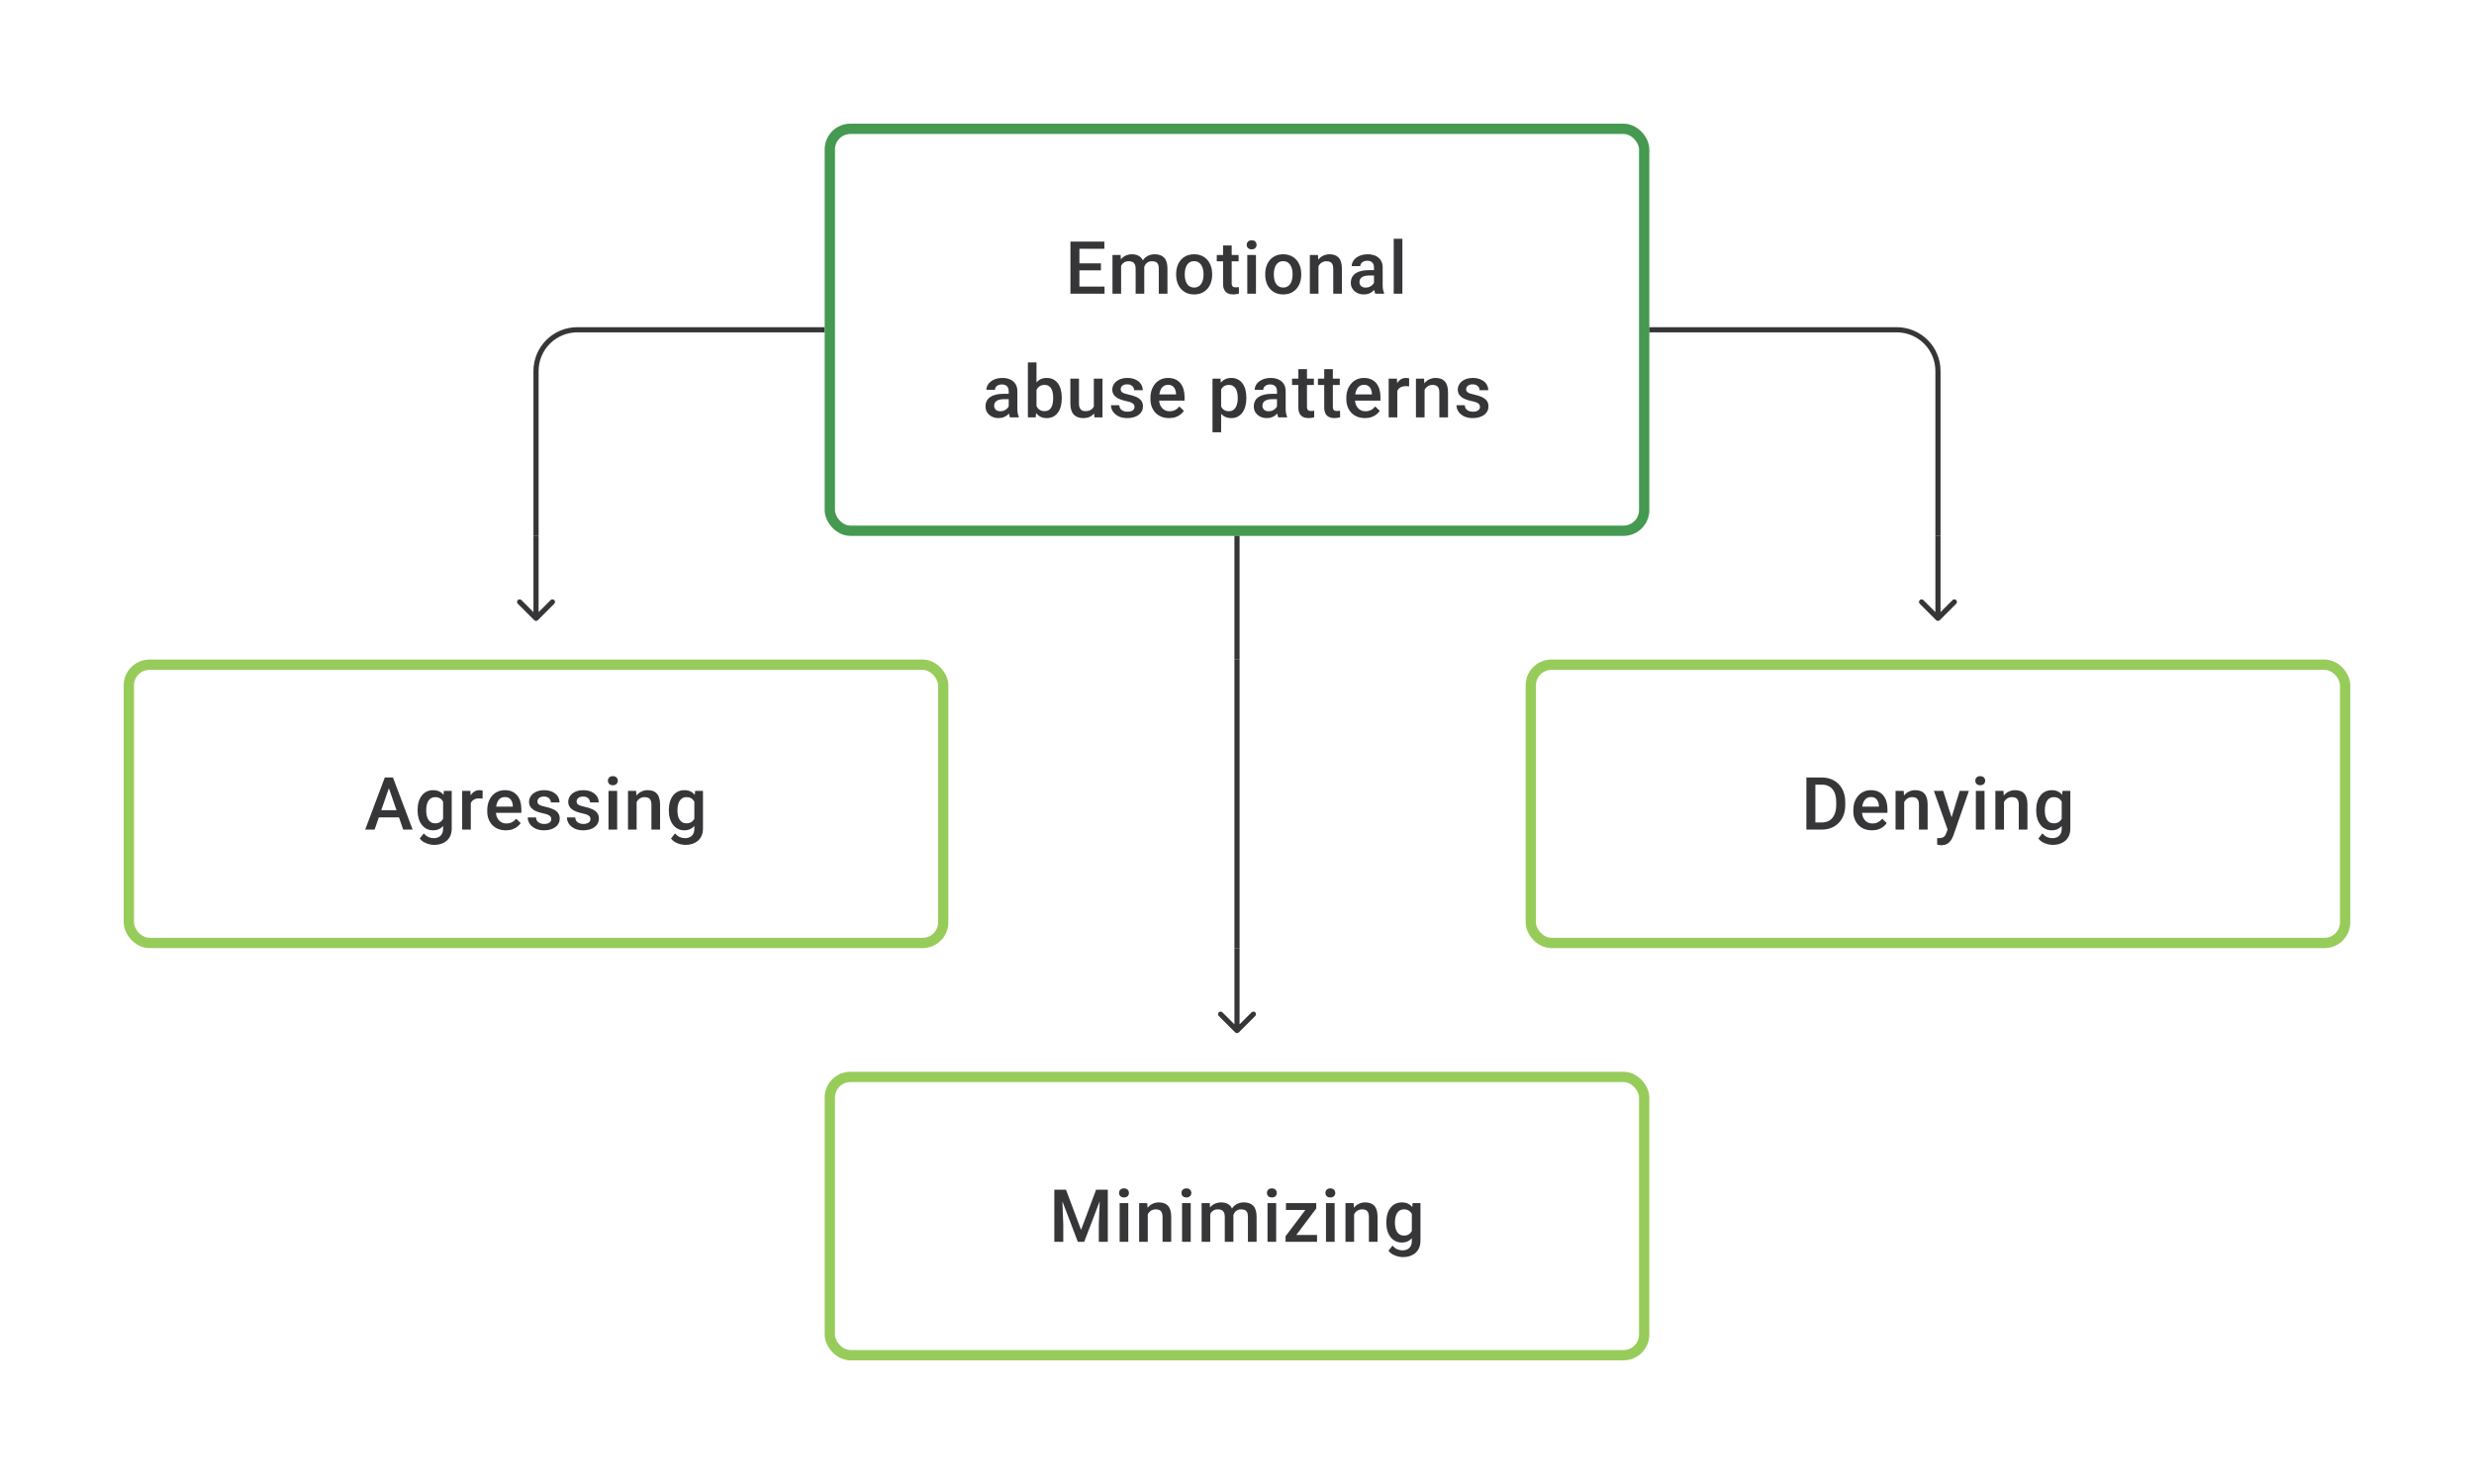 <svg width="480" height="288" viewBox="0 0 480 288" fill="none" xmlns="http://www.w3.org/2000/svg">
<path d="M160 64H112C107.582 64 104 67.582 104 72V104" stroke="#1E1E21" stroke-opacity="0.89"/>
<path d="M214.3 55.618V57H208.933V55.618H214.3ZM209.426 46.891V57H207.683V46.891H209.426ZM213.599 51.112V52.473H208.933V51.112H213.599ZM214.266 46.891V48.279H208.933V46.891H214.266ZM217.515 51.015V57H215.842V49.487H217.418L217.515 51.015ZM217.244 52.966L216.675 52.959C216.675 52.441 216.74 51.961 216.869 51.522C216.999 51.082 217.189 50.7 217.439 50.376C217.688 50.047 217.999 49.795 218.369 49.619C218.744 49.439 219.177 49.348 219.667 49.348C220.01 49.348 220.322 49.399 220.605 49.501C220.892 49.598 221.139 49.753 221.348 49.966C221.561 50.179 221.723 50.452 221.834 50.786C221.949 51.119 222.007 51.522 222.007 51.994V57H220.334V52.14C220.334 51.774 220.278 51.487 220.167 51.279C220.061 51.07 219.906 50.922 219.702 50.834C219.503 50.742 219.265 50.695 218.987 50.695C218.672 50.695 218.404 50.756 218.181 50.876C217.964 50.996 217.786 51.161 217.647 51.369C217.508 51.577 217.406 51.818 217.341 52.091C217.277 52.364 217.244 52.656 217.244 52.966ZM221.903 52.522L221.119 52.695C221.119 52.242 221.181 51.813 221.306 51.411C221.436 51.003 221.623 50.647 221.868 50.341C222.118 50.031 222.426 49.788 222.792 49.612C223.158 49.436 223.576 49.348 224.049 49.348C224.433 49.348 224.775 49.402 225.076 49.508C225.382 49.61 225.641 49.772 225.854 49.994C226.067 50.216 226.229 50.506 226.34 50.862C226.451 51.214 226.507 51.64 226.507 52.14V57H224.826V52.133C224.826 51.753 224.771 51.459 224.66 51.251C224.553 51.043 224.4 50.899 224.201 50.82C224.002 50.737 223.764 50.695 223.486 50.695C223.227 50.695 222.998 50.744 222.799 50.841C222.604 50.934 222.44 51.066 222.306 51.237C222.172 51.404 222.07 51.596 222 51.813C221.936 52.031 221.903 52.267 221.903 52.522ZM228.194 53.327V53.167C228.194 52.626 228.272 52.123 228.43 51.661C228.587 51.193 228.814 50.788 229.11 50.446C229.411 50.098 229.777 49.83 230.207 49.64C230.642 49.446 231.133 49.348 231.679 49.348C232.23 49.348 232.721 49.446 233.151 49.64C233.586 49.83 233.954 50.098 234.255 50.446C234.556 50.788 234.785 51.193 234.942 51.661C235.1 52.123 235.179 52.626 235.179 53.167V53.327C235.179 53.868 235.1 54.371 234.942 54.834C234.785 55.297 234.556 55.702 234.255 56.049C233.954 56.391 233.589 56.66 233.158 56.854C232.728 57.044 232.239 57.139 231.693 57.139C231.142 57.139 230.649 57.044 230.214 56.854C229.784 56.66 229.418 56.391 229.117 56.049C228.816 55.702 228.587 55.297 228.43 54.834C228.272 54.371 228.194 53.868 228.194 53.327ZM229.867 53.167V53.327C229.867 53.665 229.902 53.984 229.971 54.285C230.04 54.586 230.149 54.85 230.297 55.077C230.445 55.303 230.635 55.482 230.867 55.611C231.098 55.741 231.374 55.806 231.693 55.806C232.003 55.806 232.272 55.741 232.498 55.611C232.73 55.482 232.92 55.303 233.068 55.077C233.216 54.85 233.325 54.586 233.394 54.285C233.468 53.984 233.505 53.665 233.505 53.327V53.167C233.505 52.834 233.468 52.519 233.394 52.223C233.325 51.922 233.214 51.656 233.061 51.425C232.913 51.193 232.723 51.013 232.491 50.883C232.265 50.749 231.994 50.681 231.679 50.681C231.364 50.681 231.091 50.749 230.86 50.883C230.633 51.013 230.445 51.193 230.297 51.425C230.149 51.656 230.04 51.922 229.971 52.223C229.902 52.519 229.867 52.834 229.867 53.167ZM240.309 49.487V50.709H236.074V49.487H240.309ZM237.296 47.647H238.969V54.924C238.969 55.155 239.002 55.334 239.067 55.459C239.136 55.579 239.231 55.66 239.351 55.702C239.472 55.743 239.613 55.764 239.775 55.764C239.89 55.764 240.002 55.757 240.108 55.743C240.215 55.729 240.3 55.715 240.365 55.702L240.372 56.979C240.233 57.021 240.071 57.058 239.886 57.09C239.705 57.123 239.497 57.139 239.261 57.139C238.877 57.139 238.537 57.072 238.24 56.938C237.944 56.799 237.713 56.574 237.546 56.264C237.379 55.954 237.296 55.542 237.296 55.028V47.647ZM243.677 49.487V57H241.996V49.487H243.677ZM241.885 47.515C241.885 47.261 241.969 47.05 242.135 46.883C242.306 46.712 242.543 46.627 242.843 46.627C243.14 46.627 243.373 46.712 243.545 46.883C243.716 47.05 243.802 47.261 243.802 47.515C243.802 47.765 243.716 47.974 243.545 48.14C243.373 48.307 243.14 48.39 242.843 48.39C242.543 48.39 242.306 48.307 242.135 48.14C241.969 47.974 241.885 47.765 241.885 47.515ZM245.475 53.327V53.167C245.475 52.626 245.553 52.123 245.711 51.661C245.868 51.193 246.095 50.788 246.391 50.446C246.692 50.098 247.058 49.83 247.488 49.64C247.923 49.446 248.414 49.348 248.96 49.348C249.511 49.348 250.002 49.446 250.432 49.64C250.867 49.83 251.235 50.098 251.536 50.446C251.837 50.788 252.066 51.193 252.224 51.661C252.381 52.123 252.46 52.626 252.46 53.167V53.327C252.46 53.868 252.381 54.371 252.224 54.834C252.066 55.297 251.837 55.702 251.536 56.049C251.235 56.391 250.87 56.66 250.439 56.854C250.009 57.044 249.52 57.139 248.974 57.139C248.423 57.139 247.93 57.044 247.495 56.854C247.065 56.66 246.699 56.391 246.398 56.049C246.097 55.702 245.868 55.297 245.711 54.834C245.553 54.371 245.475 53.868 245.475 53.327ZM247.148 53.167V53.327C247.148 53.665 247.183 53.984 247.252 54.285C247.322 54.586 247.43 54.85 247.579 55.077C247.727 55.303 247.916 55.482 248.148 55.611C248.379 55.741 248.655 55.806 248.974 55.806C249.284 55.806 249.553 55.741 249.78 55.611C250.011 55.482 250.201 55.303 250.349 55.077C250.497 54.85 250.606 54.586 250.675 54.285C250.749 53.984 250.786 53.665 250.786 53.327V53.167C250.786 52.834 250.749 52.519 250.675 52.223C250.606 51.922 250.495 51.656 250.342 51.425C250.194 51.193 250.004 51.013 249.773 50.883C249.546 50.749 249.275 50.681 248.96 50.681C248.645 50.681 248.372 50.749 248.141 50.883C247.914 51.013 247.727 51.193 247.579 51.425C247.43 51.656 247.322 51.922 247.252 52.223C247.183 52.519 247.148 52.834 247.148 53.167ZM255.806 51.091V57H254.133V49.487H255.709L255.806 51.091ZM255.508 52.966L254.966 52.959C254.971 52.427 255.045 51.938 255.188 51.494C255.336 51.05 255.54 50.668 255.799 50.348C256.063 50.029 256.378 49.783 256.743 49.612C257.109 49.436 257.517 49.348 257.966 49.348C258.327 49.348 258.653 49.399 258.945 49.501C259.241 49.598 259.493 49.758 259.701 49.98C259.914 50.203 260.076 50.492 260.187 50.848C260.298 51.2 260.354 51.633 260.354 52.147V57H258.674V52.14C258.674 51.779 258.621 51.494 258.514 51.286C258.412 51.073 258.262 50.922 258.063 50.834C257.868 50.742 257.625 50.695 257.334 50.695C257.047 50.695 256.79 50.756 256.563 50.876C256.336 50.996 256.144 51.161 255.987 51.369C255.834 51.577 255.716 51.818 255.633 52.091C255.549 52.364 255.508 52.656 255.508 52.966ZM266.582 55.493V51.91C266.582 51.642 266.533 51.411 266.436 51.216C266.339 51.022 266.191 50.871 265.992 50.765C265.797 50.658 265.552 50.605 265.256 50.605C264.983 50.605 264.747 50.651 264.548 50.744C264.349 50.837 264.193 50.962 264.082 51.119C263.971 51.276 263.916 51.455 263.916 51.654H262.249C262.249 51.357 262.321 51.07 262.465 50.793C262.608 50.515 262.816 50.267 263.089 50.05C263.363 49.832 263.689 49.661 264.068 49.536C264.448 49.411 264.874 49.348 265.346 49.348C265.911 49.348 266.411 49.443 266.846 49.633C267.286 49.823 267.63 50.11 267.88 50.494C268.135 50.874 268.262 51.35 268.262 51.924V55.264C268.262 55.607 268.285 55.914 268.332 56.188C268.383 56.456 268.454 56.69 268.547 56.889V57H266.832C266.753 56.819 266.691 56.59 266.644 56.313C266.603 56.03 266.582 55.757 266.582 55.493ZM266.825 52.431L266.839 53.466H265.638C265.328 53.466 265.054 53.496 264.818 53.556C264.582 53.612 264.386 53.695 264.228 53.806C264.071 53.917 263.953 54.051 263.874 54.209C263.795 54.366 263.756 54.544 263.756 54.743C263.756 54.943 263.802 55.125 263.895 55.292C263.987 55.454 264.122 55.581 264.298 55.674C264.478 55.766 264.696 55.813 264.95 55.813C265.293 55.813 265.591 55.743 265.846 55.604C266.105 55.461 266.309 55.287 266.457 55.084C266.605 54.875 266.684 54.679 266.693 54.493L267.235 55.236C267.179 55.426 267.084 55.63 266.95 55.847C266.816 56.065 266.64 56.273 266.422 56.472C266.209 56.667 265.952 56.826 265.652 56.951C265.355 57.076 265.013 57.139 264.624 57.139C264.133 57.139 263.696 57.042 263.312 56.847C262.927 56.648 262.627 56.382 262.409 56.049C262.191 55.711 262.083 55.329 262.083 54.903C262.083 54.505 262.157 54.153 262.305 53.848C262.458 53.538 262.68 53.278 262.971 53.07C263.268 52.862 263.629 52.704 264.055 52.598C264.48 52.487 264.966 52.431 265.513 52.431H266.825ZM272.088 46.335V57H270.407V46.335H272.088ZM195.707 79.493V75.91C195.707 75.642 195.658 75.411 195.561 75.216C195.464 75.022 195.316 74.871 195.116 74.765C194.922 74.658 194.677 74.605 194.38 74.605C194.107 74.605 193.871 74.651 193.672 74.744C193.473 74.837 193.318 74.962 193.207 75.119C193.096 75.276 193.04 75.455 193.04 75.654H191.374C191.374 75.357 191.446 75.07 191.589 74.793C191.733 74.515 191.941 74.267 192.214 74.05C192.487 73.832 192.814 73.661 193.193 73.536C193.573 73.411 193.999 73.348 194.471 73.348C195.035 73.348 195.535 73.443 195.97 73.633C196.41 73.823 196.755 74.11 197.005 74.494C197.26 74.874 197.387 75.35 197.387 75.924V79.264C197.387 79.607 197.41 79.915 197.456 80.188C197.507 80.456 197.579 80.69 197.672 80.889V81H195.957C195.878 80.82 195.815 80.59 195.769 80.313C195.727 80.03 195.707 79.757 195.707 79.493ZM195.95 76.431L195.964 77.466H194.762C194.452 77.466 194.179 77.496 193.943 77.556C193.707 77.612 193.51 77.695 193.353 77.806C193.195 77.917 193.077 78.051 192.999 78.209C192.92 78.366 192.881 78.544 192.881 78.743C192.881 78.942 192.927 79.125 193.02 79.292C193.112 79.454 193.246 79.581 193.422 79.674C193.603 79.766 193.82 79.813 194.075 79.813C194.417 79.813 194.716 79.743 194.971 79.604C195.23 79.461 195.434 79.287 195.582 79.084C195.73 78.875 195.808 78.679 195.818 78.493L196.359 79.236C196.304 79.426 196.209 79.63 196.075 79.847C195.94 80.065 195.765 80.273 195.547 80.472C195.334 80.667 195.077 80.826 194.776 80.951C194.48 81.076 194.137 81.139 193.749 81.139C193.258 81.139 192.821 81.042 192.436 80.847C192.052 80.648 191.751 80.382 191.534 80.049C191.316 79.711 191.207 79.329 191.207 78.903C191.207 78.505 191.281 78.153 191.43 77.848C191.582 77.538 191.804 77.278 192.096 77.07C192.392 76.862 192.753 76.704 193.179 76.598C193.605 76.487 194.091 76.431 194.637 76.431H195.95ZM199.428 70.335H201.101V79.396L200.942 81H199.428V70.335ZM206.003 77.174V77.32C206.003 77.876 205.941 78.387 205.816 78.855C205.696 79.317 205.51 79.72 205.26 80.063C205.015 80.405 204.71 80.671 204.344 80.861C203.983 81.046 203.564 81.139 203.087 81.139C202.62 81.139 202.212 81.051 201.865 80.875C201.518 80.699 201.226 80.449 200.99 80.125C200.759 79.801 200.571 79.415 200.428 78.966C200.284 78.517 200.183 78.021 200.122 77.48V77.014C200.183 76.468 200.284 75.973 200.428 75.529C200.571 75.08 200.759 74.693 200.99 74.369C201.226 74.04 201.516 73.788 201.858 73.612C202.205 73.436 202.61 73.348 203.073 73.348C203.555 73.348 203.978 73.441 204.344 73.626C204.714 73.811 205.022 74.075 205.267 74.418C205.513 74.756 205.696 75.158 205.816 75.626C205.941 76.093 206.003 76.609 206.003 77.174ZM204.33 77.32V77.174C204.33 76.836 204.302 76.519 204.247 76.223C204.191 75.922 204.099 75.658 203.969 75.431C203.844 75.205 203.673 75.026 203.455 74.897C203.242 74.763 202.976 74.695 202.657 74.695C202.36 74.695 202.106 74.746 201.893 74.848C201.68 74.95 201.502 75.089 201.358 75.265C201.215 75.441 201.101 75.644 201.018 75.876C200.939 76.107 200.886 76.357 200.858 76.626V77.882C200.9 78.23 200.988 78.549 201.122 78.841C201.261 79.128 201.455 79.359 201.705 79.535C201.955 79.706 202.277 79.792 202.671 79.792C202.981 79.792 203.242 79.729 203.455 79.604C203.668 79.479 203.837 79.306 203.962 79.084C204.092 78.857 204.184 78.593 204.24 78.292C204.3 77.991 204.33 77.667 204.33 77.32ZM212.224 79.229V73.487H213.905V81H212.322L212.224 79.229ZM212.46 77.667L213.023 77.653C213.023 78.158 212.967 78.623 212.856 79.049C212.745 79.47 212.574 79.838 212.342 80.153C212.111 80.463 211.815 80.706 211.454 80.882C211.093 81.053 210.66 81.139 210.155 81.139C209.79 81.139 209.454 81.086 209.148 80.979C208.843 80.873 208.579 80.708 208.357 80.486C208.139 80.264 207.97 79.975 207.85 79.618C207.73 79.262 207.669 78.836 207.669 78.341V73.487H209.343V78.355C209.343 78.628 209.375 78.857 209.44 79.042C209.505 79.222 209.593 79.368 209.704 79.479C209.815 79.591 209.945 79.669 210.093 79.716C210.241 79.762 210.398 79.785 210.565 79.785C211.042 79.785 211.417 79.692 211.69 79.507C211.967 79.317 212.164 79.063 212.28 78.743C212.4 78.424 212.46 78.065 212.46 77.667ZM220.119 78.966C220.119 78.799 220.077 78.648 219.994 78.514C219.91 78.375 219.751 78.25 219.515 78.139C219.283 78.028 218.941 77.926 218.487 77.834C218.089 77.746 217.723 77.642 217.39 77.521C217.061 77.396 216.779 77.246 216.543 77.07C216.307 76.894 216.124 76.686 215.994 76.445C215.865 76.204 215.8 75.927 215.8 75.612C215.8 75.306 215.867 75.017 216.001 74.744C216.135 74.471 216.328 74.23 216.578 74.022C216.828 73.814 217.131 73.649 217.487 73.529C217.848 73.409 218.251 73.348 218.695 73.348C219.325 73.348 219.864 73.455 220.313 73.668C220.767 73.876 221.114 74.161 221.355 74.522C221.595 74.878 221.716 75.281 221.716 75.73H220.042C220.042 75.531 219.991 75.346 219.89 75.174C219.792 74.999 219.644 74.857 219.445 74.751C219.246 74.64 218.996 74.584 218.695 74.584C218.408 74.584 218.17 74.631 217.98 74.723C217.795 74.811 217.656 74.927 217.564 75.07C217.476 75.214 217.432 75.371 217.432 75.543C217.432 75.668 217.455 75.781 217.501 75.883C217.552 75.98 217.635 76.07 217.751 76.153C217.867 76.232 218.024 76.306 218.223 76.376C218.427 76.445 218.681 76.512 218.987 76.577C219.561 76.697 220.054 76.853 220.466 77.042C220.882 77.227 221.202 77.468 221.424 77.764C221.646 78.056 221.757 78.426 221.757 78.875C221.757 79.209 221.686 79.514 221.542 79.792C221.403 80.065 221.2 80.303 220.931 80.507C220.663 80.706 220.341 80.861 219.966 80.972C219.596 81.083 219.179 81.139 218.716 81.139C218.036 81.139 217.459 81.019 216.987 80.778C216.515 80.532 216.156 80.22 215.911 79.841C215.67 79.456 215.55 79.058 215.55 78.646H217.168C217.186 78.956 217.272 79.204 217.425 79.389C217.582 79.57 217.776 79.702 218.008 79.785C218.244 79.864 218.487 79.903 218.737 79.903C219.038 79.903 219.29 79.864 219.494 79.785C219.697 79.702 219.853 79.591 219.959 79.452C220.065 79.308 220.119 79.146 220.119 78.966ZM226.819 81.139C226.263 81.139 225.761 81.049 225.312 80.868C224.868 80.683 224.488 80.426 224.173 80.097C223.863 79.769 223.625 79.382 223.458 78.938C223.291 78.493 223.208 78.014 223.208 77.501V77.223C223.208 76.635 223.294 76.103 223.465 75.626C223.636 75.149 223.875 74.742 224.18 74.404C224.486 74.061 224.847 73.8 225.263 73.619C225.68 73.439 226.131 73.348 226.617 73.348C227.154 73.348 227.624 73.439 228.027 73.619C228.43 73.8 228.763 74.054 229.027 74.383C229.295 74.707 229.494 75.094 229.624 75.543C229.758 75.992 229.825 76.487 229.825 77.028V77.744H224.021V76.542H228.173V76.41C228.163 76.11 228.103 75.827 227.992 75.563C227.886 75.299 227.721 75.087 227.499 74.925C227.277 74.763 226.981 74.681 226.61 74.681C226.333 74.681 226.085 74.742 225.867 74.862C225.655 74.978 225.476 75.147 225.333 75.369C225.189 75.591 225.078 75.86 225 76.174C224.926 76.484 224.888 76.834 224.888 77.223V77.501C224.888 77.829 224.932 78.135 225.02 78.417C225.113 78.695 225.247 78.938 225.423 79.146C225.599 79.354 225.812 79.519 226.062 79.639C226.312 79.755 226.597 79.813 226.916 79.813C227.319 79.813 227.677 79.732 227.992 79.57C228.307 79.408 228.58 79.178 228.811 78.882L229.693 79.736C229.531 79.972 229.321 80.199 229.061 80.417C228.802 80.63 228.485 80.803 228.11 80.938C227.74 81.072 227.309 81.139 226.819 81.139ZM236.921 74.931V83.888H235.247V73.487H236.789L236.921 74.931ZM241.816 77.174V77.32C241.816 77.866 241.751 78.373 241.621 78.841C241.496 79.303 241.309 79.709 241.059 80.056C240.814 80.398 240.51 80.664 240.149 80.854C239.788 81.044 239.372 81.139 238.9 81.139C238.432 81.139 238.022 81.053 237.671 80.882C237.323 80.706 237.03 80.458 236.789 80.139C236.548 79.82 236.354 79.445 236.206 79.014C236.062 78.579 235.96 78.102 235.9 77.584V77.022C235.96 76.471 236.062 75.971 236.206 75.522C236.354 75.073 236.548 74.686 236.789 74.362C237.03 74.038 237.323 73.788 237.671 73.612C238.018 73.436 238.423 73.348 238.886 73.348C239.358 73.348 239.777 73.441 240.142 73.626C240.508 73.807 240.816 74.066 241.066 74.404C241.316 74.737 241.503 75.14 241.628 75.612C241.753 76.079 241.816 76.6 241.816 77.174ZM240.142 77.32V77.174C240.142 76.827 240.11 76.505 240.045 76.209C239.98 75.908 239.879 75.644 239.74 75.418C239.601 75.191 239.423 75.015 239.205 74.89C238.992 74.76 238.735 74.695 238.434 74.695C238.138 74.695 237.884 74.746 237.671 74.848C237.458 74.945 237.279 75.082 237.136 75.258C236.993 75.434 236.881 75.64 236.803 75.876C236.724 76.107 236.668 76.359 236.636 76.633V77.98C236.692 78.313 236.787 78.618 236.921 78.896C237.055 79.174 237.245 79.396 237.49 79.563C237.74 79.725 238.059 79.806 238.448 79.806C238.749 79.806 239.006 79.741 239.219 79.611C239.432 79.482 239.606 79.303 239.74 79.077C239.879 78.845 239.98 78.579 240.045 78.278C240.11 77.977 240.142 77.658 240.142 77.32ZM247.759 79.493V75.91C247.759 75.642 247.71 75.411 247.613 75.216C247.516 75.022 247.368 74.871 247.169 74.765C246.974 74.658 246.729 74.605 246.433 74.605C246.16 74.605 245.924 74.651 245.725 74.744C245.526 74.837 245.371 74.962 245.259 75.119C245.148 75.276 245.093 75.455 245.093 75.654H243.426C243.426 75.357 243.498 75.07 243.642 74.793C243.785 74.515 243.993 74.267 244.267 74.05C244.54 73.832 244.866 73.661 245.246 73.536C245.625 73.411 246.051 73.348 246.523 73.348C247.088 73.348 247.588 73.443 248.023 73.633C248.463 73.823 248.808 74.11 249.057 74.494C249.312 74.874 249.439 75.35 249.439 75.924V79.264C249.439 79.607 249.463 79.915 249.509 80.188C249.56 80.456 249.631 80.69 249.724 80.889V81H248.009C247.93 80.82 247.868 80.59 247.822 80.313C247.78 80.03 247.759 79.757 247.759 79.493ZM248.002 76.431L248.016 77.466H246.815C246.505 77.466 246.232 77.496 245.995 77.556C245.759 77.612 245.563 77.695 245.405 77.806C245.248 77.917 245.13 78.051 245.051 78.209C244.972 78.366 244.933 78.544 244.933 78.743C244.933 78.942 244.979 79.125 245.072 79.292C245.165 79.454 245.299 79.581 245.475 79.674C245.655 79.766 245.873 79.813 246.127 79.813C246.47 79.813 246.768 79.743 247.023 79.604C247.282 79.461 247.486 79.287 247.634 79.084C247.782 78.875 247.861 78.679 247.87 78.493L248.412 79.236C248.356 79.426 248.261 79.63 248.127 79.847C247.993 80.065 247.817 80.273 247.599 80.472C247.386 80.667 247.13 80.826 246.829 80.951C246.532 81.076 246.19 81.139 245.801 81.139C245.31 81.139 244.873 81.042 244.489 80.847C244.105 80.648 243.804 80.382 243.586 80.049C243.369 79.711 243.26 79.329 243.26 78.903C243.26 78.505 243.334 78.153 243.482 77.848C243.635 77.538 243.857 77.278 244.149 77.07C244.445 76.862 244.806 76.704 245.232 76.598C245.658 76.487 246.144 76.431 246.69 76.431H248.002ZM254.917 73.487V74.709H250.682V73.487H254.917ZM251.904 71.647H253.577V78.924C253.577 79.155 253.61 79.334 253.675 79.459C253.744 79.579 253.839 79.66 253.959 79.702C254.08 79.743 254.221 79.764 254.383 79.764C254.498 79.764 254.61 79.757 254.716 79.743C254.823 79.729 254.908 79.716 254.973 79.702L254.98 80.979C254.841 81.021 254.679 81.058 254.494 81.09C254.313 81.123 254.105 81.139 253.869 81.139C253.485 81.139 253.145 81.072 252.848 80.938C252.552 80.799 252.321 80.574 252.154 80.264C251.987 79.954 251.904 79.542 251.904 79.028V71.647ZM259.937 73.487V74.709H255.702V73.487H259.937ZM256.924 71.647H258.597V78.924C258.597 79.155 258.629 79.334 258.694 79.459C258.764 79.579 258.859 79.66 258.979 79.702C259.099 79.743 259.241 79.764 259.403 79.764C259.518 79.764 259.629 79.757 259.736 79.743C259.842 79.729 259.928 79.716 259.993 79.702L260 80.979C259.861 81.021 259.699 81.058 259.514 81.09C259.333 81.123 259.125 81.139 258.889 81.139C258.505 81.139 258.164 81.072 257.868 80.938C257.572 80.799 257.34 80.574 257.174 80.264C257.007 79.954 256.924 79.542 256.924 79.028V71.647ZM264.825 81.139C264.27 81.139 263.767 81.049 263.318 80.868C262.874 80.683 262.494 80.426 262.18 80.097C261.869 79.769 261.631 79.382 261.464 78.938C261.298 78.493 261.214 78.014 261.214 77.501V77.223C261.214 76.635 261.3 76.103 261.471 75.626C261.643 75.149 261.881 74.742 262.187 74.404C262.492 74.061 262.853 73.8 263.27 73.619C263.686 73.439 264.138 73.348 264.624 73.348C265.161 73.348 265.63 73.439 266.033 73.619C266.436 73.8 266.769 74.054 267.033 74.383C267.301 74.707 267.501 75.094 267.63 75.543C267.764 75.992 267.831 76.487 267.831 77.028V77.744H262.027V76.542H266.179V76.41C266.17 76.11 266.11 75.827 265.998 75.563C265.892 75.299 265.728 75.087 265.505 74.925C265.283 74.763 264.987 74.681 264.617 74.681C264.339 74.681 264.091 74.742 263.874 74.862C263.661 74.978 263.483 75.147 263.339 75.369C263.196 75.591 263.085 75.86 263.006 76.174C262.932 76.484 262.895 76.834 262.895 77.223V77.501C262.895 77.829 262.939 78.135 263.027 78.417C263.119 78.695 263.253 78.938 263.429 79.146C263.605 79.354 263.818 79.519 264.068 79.639C264.318 79.755 264.603 79.813 264.922 79.813C265.325 79.813 265.684 79.732 265.998 79.57C266.313 79.408 266.586 79.178 266.818 78.882L267.7 79.736C267.538 79.972 267.327 80.199 267.068 80.417C266.808 80.63 266.491 80.803 266.116 80.938C265.746 81.072 265.316 81.139 264.825 81.139ZM271.102 74.918V81H269.428V73.487H271.025L271.102 74.918ZM273.4 73.439L273.386 74.994C273.284 74.975 273.173 74.962 273.053 74.952C272.937 74.943 272.821 74.938 272.705 74.938C272.418 74.938 272.166 74.98 271.949 75.063C271.731 75.142 271.548 75.258 271.4 75.411C271.257 75.559 271.146 75.739 271.067 75.952C270.988 76.165 270.942 76.403 270.928 76.667L270.546 76.695C270.546 76.223 270.592 75.785 270.685 75.383C270.778 74.98 270.916 74.626 271.102 74.32C271.291 74.015 271.527 73.777 271.81 73.605C272.097 73.434 272.428 73.348 272.803 73.348C272.904 73.348 273.013 73.358 273.129 73.376C273.249 73.395 273.34 73.415 273.4 73.439ZM276.392 75.091V81H274.719V73.487H276.295L276.392 75.091ZM276.094 76.966L275.552 76.959C275.557 76.427 275.631 75.938 275.774 75.494C275.922 75.049 276.126 74.668 276.385 74.348C276.649 74.029 276.964 73.784 277.329 73.612C277.695 73.436 278.102 73.348 278.551 73.348C278.913 73.348 279.239 73.399 279.53 73.501C279.827 73.598 280.079 73.758 280.287 73.98C280.5 74.203 280.662 74.492 280.773 74.848C280.884 75.2 280.94 75.633 280.94 76.147V81H279.26V76.14C279.26 75.779 279.206 75.494 279.1 75.286C278.998 75.073 278.848 74.922 278.649 74.834C278.454 74.742 278.211 74.695 277.92 74.695C277.633 74.695 277.376 74.756 277.149 74.876C276.922 74.996 276.73 75.161 276.573 75.369C276.42 75.577 276.302 75.818 276.219 76.091C276.135 76.364 276.094 76.656 276.094 76.966ZM287.147 78.966C287.147 78.799 287.105 78.648 287.022 78.514C286.939 78.375 286.779 78.25 286.543 78.139C286.312 78.028 285.969 77.926 285.515 77.834C285.117 77.746 284.752 77.642 284.418 77.521C284.09 77.396 283.807 77.246 283.571 77.07C283.335 76.894 283.152 76.686 283.023 76.445C282.893 76.204 282.828 75.927 282.828 75.612C282.828 75.306 282.895 75.017 283.03 74.744C283.164 74.471 283.356 74.23 283.606 74.022C283.856 73.814 284.159 73.649 284.516 73.529C284.877 73.409 285.279 73.348 285.724 73.348C286.353 73.348 286.892 73.455 287.341 73.668C287.795 73.876 288.142 74.161 288.383 74.522C288.624 74.878 288.744 75.281 288.744 75.73H287.071C287.071 75.531 287.02 75.346 286.918 75.174C286.821 74.999 286.673 74.857 286.474 74.751C286.275 74.64 286.025 74.584 285.724 74.584C285.437 74.584 285.198 74.631 285.009 74.723C284.823 74.811 284.685 74.927 284.592 75.07C284.504 75.214 284.46 75.371 284.46 75.543C284.46 75.668 284.483 75.781 284.529 75.883C284.58 75.98 284.664 76.07 284.779 76.153C284.895 76.232 285.053 76.306 285.252 76.376C285.455 76.445 285.71 76.512 286.015 76.577C286.589 76.697 287.082 76.853 287.494 77.042C287.911 77.227 288.23 77.468 288.452 77.764C288.675 78.056 288.786 78.426 288.786 78.875C288.786 79.209 288.714 79.514 288.57 79.792C288.432 80.065 288.228 80.303 287.959 80.507C287.691 80.706 287.369 80.861 286.994 80.972C286.624 81.083 286.207 81.139 285.745 81.139C285.064 81.139 284.488 81.019 284.016 80.778C283.543 80.532 283.185 80.22 282.939 79.841C282.699 79.456 282.578 79.058 282.578 78.646H284.196C284.215 78.956 284.3 79.204 284.453 79.389C284.61 79.57 284.805 79.702 285.036 79.785C285.272 79.864 285.515 79.903 285.765 79.903C286.066 79.903 286.319 79.864 286.522 79.785C286.726 79.702 286.881 79.591 286.987 79.452C287.094 79.308 287.147 79.146 287.147 78.966Z" fill="#1E1E21" fill-opacity="0.89"/>
<rect x="161" y="25" width="158" height="78" rx="4" stroke="#459951" stroke-width="2"/>
<path d="M320 64H368C372.418 64 376 67.582 376 72V104" stroke="#1E1E21" stroke-opacity="0.89"/>
<path d="M103.646 120.354C103.842 120.549 104.158 120.549 104.354 120.354L107.536 117.172C107.731 116.976 107.731 116.66 107.536 116.464C107.34 116.269 107.024 116.269 106.828 116.464L104 119.293L101.172 116.464C100.976 116.269 100.66 116.269 100.464 116.464C100.269 116.66 100.269 116.976 100.464 117.172L103.646 120.354ZM103.5 104V120H104.5V104H103.5Z" fill="#1E1E21" fill-opacity="0.89"/>
<path d="M239.5 104V128H240.5V104H239.5Z" fill="#1E1E21" fill-opacity="0.89"/>
<path d="M375.646 120.354C375.842 120.549 376.158 120.549 376.354 120.354L379.536 117.172C379.731 116.976 379.731 116.66 379.536 116.464C379.34 116.269 379.024 116.269 378.828 116.464L376 119.293L373.172 116.464C372.976 116.269 372.66 116.269 372.464 116.464C372.269 116.66 372.269 116.976 372.464 117.172L375.646 120.354ZM375.5 104V120H376.5V104H375.5Z" fill="#1E1E21" fill-opacity="0.89"/>
<path d="M75.7 152.237L72.68 161H70.853L74.659 150.89H75.825L75.7 152.237ZM78.227 161L75.2 152.237L75.068 150.89H76.242L80.06 161H78.227ZM78.082 157.251V158.632H72.582V157.251H78.082ZM86.122 153.487H87.642V160.792C87.642 161.468 87.499 162.042 87.212 162.514C86.925 162.986 86.524 163.345 86.011 163.59C85.497 163.84 84.902 163.965 84.226 163.965C83.939 163.965 83.62 163.923 83.268 163.84C82.921 163.757 82.583 163.622 82.254 163.437C81.93 163.257 81.659 163.018 81.442 162.722L82.227 161.736C82.495 162.055 82.791 162.289 83.115 162.437C83.439 162.585 83.779 162.659 84.136 162.659C84.52 162.659 84.846 162.588 85.115 162.444C85.388 162.305 85.599 162.099 85.747 161.826C85.895 161.553 85.969 161.22 85.969 160.826V155.188L86.122 153.487ZM81.018 157.327V157.181C81.018 156.612 81.088 156.093 81.227 155.626C81.365 155.154 81.564 154.749 81.824 154.411C82.083 154.068 82.398 153.807 82.768 153.626C83.138 153.441 83.557 153.348 84.025 153.348C84.511 153.348 84.925 153.436 85.268 153.612C85.615 153.788 85.904 154.04 86.136 154.369C86.367 154.693 86.547 155.082 86.677 155.536C86.811 155.985 86.911 156.485 86.976 157.035V157.501C86.915 158.037 86.814 158.528 86.67 158.973C86.527 159.417 86.337 159.801 86.101 160.125C85.865 160.449 85.573 160.699 85.226 160.875C84.883 161.051 84.478 161.139 84.011 161.139C83.553 161.139 83.138 161.044 82.768 160.854C82.402 160.664 82.088 160.398 81.824 160.056C81.564 159.713 81.365 159.31 81.227 158.848C81.088 158.38 81.018 157.873 81.018 157.327ZM82.692 157.181V157.327C82.692 157.67 82.724 157.989 82.789 158.285C82.858 158.581 82.963 158.843 83.101 159.07C83.245 159.292 83.425 159.468 83.643 159.597C83.865 159.722 84.127 159.785 84.427 159.785C84.821 159.785 85.143 159.702 85.393 159.535C85.647 159.368 85.842 159.144 85.976 158.861C86.115 158.574 86.212 158.255 86.267 157.903V156.647C86.24 156.373 86.182 156.119 86.094 155.883C86.011 155.647 85.897 155.441 85.754 155.265C85.61 155.084 85.43 154.945 85.212 154.848C84.995 154.746 84.738 154.695 84.441 154.695C84.141 154.695 83.879 154.76 83.657 154.89C83.435 155.019 83.252 155.198 83.108 155.424C82.969 155.651 82.865 155.915 82.796 156.216C82.726 156.517 82.692 156.839 82.692 157.181ZM91.343 154.918V161H89.669V153.487H91.266L91.343 154.918ZM93.641 153.439L93.627 154.994C93.525 154.975 93.414 154.962 93.294 154.952C93.178 154.943 93.062 154.938 92.947 154.938C92.66 154.938 92.407 154.98 92.19 155.063C91.972 155.142 91.79 155.258 91.641 155.411C91.498 155.559 91.387 155.739 91.308 155.952C91.229 156.165 91.183 156.403 91.169 156.667L90.787 156.695C90.787 156.223 90.834 155.786 90.926 155.383C91.019 154.98 91.158 154.626 91.343 154.32C91.533 154.015 91.769 153.777 92.051 153.605C92.338 153.434 92.669 153.348 93.044 153.348C93.146 153.348 93.254 153.358 93.37 153.376C93.491 153.395 93.581 153.416 93.641 153.439ZM98.147 161.139C97.592 161.139 97.089 161.049 96.64 160.868C96.196 160.683 95.816 160.426 95.502 160.097C95.192 159.769 94.953 159.382 94.786 158.938C94.62 158.493 94.537 158.014 94.537 157.501V157.223C94.537 156.635 94.622 156.103 94.793 155.626C94.965 155.149 95.203 154.742 95.508 154.404C95.814 154.061 96.175 153.8 96.592 153.619C97.008 153.439 97.46 153.348 97.946 153.348C98.483 153.348 98.953 153.439 99.355 153.619C99.758 153.8 100.091 154.054 100.355 154.383C100.623 154.707 100.823 155.094 100.952 155.543C101.086 155.992 101.153 156.487 101.153 157.028V157.744H95.349V156.542H99.501V156.41C99.492 156.11 99.431 155.827 99.32 155.563C99.214 155.3 99.05 155.087 98.828 154.925C98.605 154.763 98.309 154.682 97.939 154.682C97.661 154.682 97.413 154.742 97.196 154.862C96.983 154.978 96.805 155.147 96.661 155.369C96.518 155.591 96.407 155.86 96.328 156.174C96.254 156.485 96.217 156.834 96.217 157.223V157.501C96.217 157.829 96.261 158.135 96.349 158.417C96.441 158.695 96.576 158.938 96.751 159.146C96.927 159.354 97.14 159.519 97.39 159.639C97.64 159.755 97.925 159.813 98.244 159.813C98.647 159.813 99.006 159.732 99.32 159.57C99.635 159.408 99.908 159.179 100.14 158.882L101.022 159.736C100.86 159.972 100.649 160.199 100.39 160.417C100.131 160.63 99.813 160.803 99.439 160.938C99.068 161.072 98.638 161.139 98.147 161.139ZM106.958 158.966C106.958 158.799 106.916 158.649 106.833 158.514C106.75 158.375 106.59 158.25 106.354 158.139C106.122 158.028 105.78 157.926 105.326 157.834C104.928 157.746 104.562 157.642 104.229 157.521C103.9 157.396 103.618 157.246 103.382 157.07C103.146 156.894 102.963 156.686 102.834 156.445C102.704 156.204 102.639 155.927 102.639 155.612C102.639 155.306 102.706 155.017 102.84 154.744C102.975 154.471 103.167 154.23 103.417 154.022C103.667 153.814 103.97 153.649 104.326 153.529C104.687 153.409 105.09 153.348 105.534 153.348C106.164 153.348 106.703 153.455 107.152 153.668C107.606 153.876 107.953 154.161 108.194 154.522C108.434 154.878 108.555 155.281 108.555 155.73H106.881C106.881 155.531 106.831 155.346 106.729 155.175C106.632 154.999 106.483 154.857 106.284 154.751C106.085 154.64 105.835 154.584 105.534 154.584C105.247 154.584 105.009 154.631 104.819 154.723C104.634 154.811 104.495 154.927 104.403 155.07C104.315 155.214 104.271 155.371 104.271 155.543C104.271 155.667 104.294 155.781 104.34 155.883C104.391 155.98 104.474 156.07 104.59 156.154C104.706 156.232 104.863 156.306 105.062 156.376C105.266 156.445 105.521 156.512 105.826 156.577C106.4 156.697 106.893 156.852 107.305 157.042C107.722 157.227 108.041 157.468 108.263 157.764C108.485 158.056 108.596 158.426 108.596 158.875C108.596 159.209 108.525 159.514 108.381 159.792C108.242 160.065 108.039 160.303 107.77 160.507C107.502 160.706 107.18 160.861 106.805 160.972C106.435 161.083 106.018 161.139 105.555 161.139C104.875 161.139 104.299 161.019 103.826 160.778C103.354 160.532 102.996 160.22 102.75 159.84C102.509 159.456 102.389 159.058 102.389 158.646H104.007C104.025 158.956 104.111 159.204 104.264 159.389C104.421 159.57 104.616 159.702 104.847 159.785C105.083 159.864 105.326 159.903 105.576 159.903C105.877 159.903 106.129 159.864 106.333 159.785C106.537 159.702 106.692 159.59 106.798 159.452C106.905 159.308 106.958 159.146 106.958 158.966ZM114.561 158.966C114.561 158.799 114.519 158.649 114.436 158.514C114.352 158.375 114.193 158.25 113.956 158.139C113.725 158.028 113.383 157.926 112.929 157.834C112.531 157.746 112.165 157.642 111.832 157.521C111.503 157.396 111.221 157.246 110.985 157.07C110.749 156.894 110.566 156.686 110.436 156.445C110.307 156.204 110.242 155.927 110.242 155.612C110.242 155.306 110.309 155.017 110.443 154.744C110.577 154.471 110.769 154.23 111.019 154.022C111.269 153.814 111.573 153.649 111.929 153.529C112.29 153.409 112.693 153.348 113.137 153.348C113.767 153.348 114.306 153.455 114.755 153.668C115.209 153.876 115.556 154.161 115.796 154.522C116.037 154.878 116.158 155.281 116.158 155.73H114.484C114.484 155.531 114.433 155.346 114.331 155.175C114.234 154.999 114.086 154.857 113.887 154.751C113.688 154.64 113.438 154.584 113.137 154.584C112.85 154.584 112.612 154.631 112.422 154.723C112.237 154.811 112.098 154.927 112.005 155.07C111.917 155.214 111.873 155.371 111.873 155.543C111.873 155.667 111.897 155.781 111.943 155.883C111.994 155.98 112.077 156.07 112.193 156.154C112.309 156.232 112.466 156.306 112.665 156.376C112.869 156.445 113.123 156.512 113.429 156.577C114.003 156.697 114.496 156.852 114.908 157.042C115.324 157.227 115.644 157.468 115.866 157.764C116.088 158.056 116.199 158.426 116.199 158.875C116.199 159.209 116.127 159.514 115.984 159.792C115.845 160.065 115.641 160.303 115.373 160.507C115.104 160.706 114.783 160.861 114.408 160.972C114.037 161.083 113.621 161.139 113.158 161.139C112.478 161.139 111.901 161.019 111.429 160.778C110.957 160.532 110.598 160.22 110.353 159.84C110.112 159.456 109.992 159.058 109.992 158.646H111.61C111.628 158.956 111.714 159.204 111.867 159.389C112.024 159.57 112.218 159.702 112.45 159.785C112.686 159.864 112.929 159.903 113.179 159.903C113.48 159.903 113.732 159.864 113.936 159.785C114.139 159.702 114.294 159.59 114.401 159.452C114.507 159.308 114.561 159.146 114.561 158.966ZM119.74 153.487V161H118.06V153.487H119.74ZM117.949 151.515C117.949 151.261 118.032 151.05 118.199 150.884C118.37 150.712 118.606 150.627 118.907 150.627C119.203 150.627 119.437 150.712 119.608 150.884C119.779 151.05 119.865 151.261 119.865 151.515C119.865 151.765 119.779 151.974 119.608 152.14C119.437 152.307 119.203 152.39 118.907 152.39C118.606 152.39 118.37 152.307 118.199 152.14C118.032 151.974 117.949 151.765 117.949 151.515ZM123.517 155.091V161H121.844V153.487H123.42L123.517 155.091ZM123.218 156.966L122.677 156.959C122.681 156.427 122.755 155.938 122.899 155.494C123.047 155.05 123.251 154.668 123.51 154.348C123.774 154.029 124.089 153.784 124.454 153.612C124.82 153.436 125.227 153.348 125.676 153.348C126.037 153.348 126.364 153.399 126.655 153.501C126.952 153.598 127.204 153.758 127.412 153.98C127.625 154.202 127.787 154.492 127.898 154.848C128.009 155.2 128.065 155.633 128.065 156.147V161H126.385V156.14C126.385 155.779 126.331 155.494 126.225 155.286C126.123 155.073 125.973 154.922 125.774 154.834C125.579 154.742 125.336 154.695 125.044 154.695C124.757 154.695 124.501 154.756 124.274 154.876C124.047 154.996 123.855 155.161 123.697 155.369C123.545 155.577 123.427 155.818 123.343 156.091C123.26 156.364 123.218 156.656 123.218 156.966ZM134.869 153.487H136.39V160.792C136.39 161.468 136.246 162.042 135.959 162.514C135.672 162.986 135.272 163.345 134.758 163.59C134.244 163.84 133.649 163.965 132.974 163.965C132.687 163.965 132.367 163.923 132.015 163.84C131.668 163.757 131.33 163.622 131.002 163.437C130.678 163.257 130.407 163.018 130.189 162.722L130.974 161.736C131.242 162.055 131.539 162.289 131.863 162.437C132.187 162.585 132.527 162.659 132.883 162.659C133.267 162.659 133.594 162.588 133.862 162.444C134.135 162.305 134.346 162.099 134.494 161.826C134.642 161.553 134.716 161.22 134.716 160.826V155.188L134.869 153.487ZM129.766 157.327V157.181C129.766 156.612 129.835 156.093 129.974 155.626C130.113 155.154 130.312 154.749 130.571 154.411C130.83 154.068 131.145 153.807 131.515 153.626C131.886 153.441 132.305 153.348 132.772 153.348C133.258 153.348 133.672 153.436 134.015 153.612C134.362 153.788 134.652 154.04 134.883 154.369C135.114 154.693 135.295 155.082 135.425 155.536C135.559 155.985 135.658 156.485 135.723 157.035V157.501C135.663 158.037 135.561 158.528 135.418 158.973C135.274 159.417 135.084 159.801 134.848 160.125C134.612 160.449 134.321 160.699 133.973 160.875C133.631 161.051 133.226 161.139 132.758 161.139C132.3 161.139 131.886 161.044 131.515 160.854C131.15 160.664 130.835 160.398 130.571 160.056C130.312 159.713 130.113 159.31 129.974 158.848C129.835 158.38 129.766 157.873 129.766 157.327ZM131.439 157.181V157.327C131.439 157.67 131.471 157.989 131.536 158.285C131.606 158.581 131.71 158.843 131.849 159.07C131.992 159.292 132.173 159.468 132.39 159.597C132.612 159.722 132.874 159.785 133.175 159.785C133.568 159.785 133.89 159.702 134.14 159.535C134.395 159.368 134.589 159.144 134.723 158.861C134.862 158.574 134.959 158.255 135.015 157.903V156.647C134.987 156.373 134.929 156.119 134.841 155.883C134.758 155.647 134.645 155.441 134.501 155.265C134.358 155.084 134.177 154.945 133.959 154.848C133.742 154.746 133.485 154.695 133.189 154.695C132.888 154.695 132.626 154.76 132.404 154.89C132.182 155.019 131.999 155.198 131.856 155.424C131.717 155.651 131.613 155.915 131.543 156.216C131.474 156.517 131.439 156.839 131.439 157.181Z" fill="#1E1E21" fill-opacity="0.89"/>
<rect x="25" y="129" width="158" height="54" rx="4" stroke="#97CC5B" stroke-width="2"/>
<path d="M239.5 128V184H240.5V128H239.5Z" fill="#1E1E21" fill-opacity="0.89"/>
<path d="M353.407 161H351.248L351.262 159.618H353.407C354.032 159.618 354.555 159.482 354.976 159.209C355.402 158.936 355.722 158.544 355.935 158.035C356.152 157.526 356.261 156.92 356.261 156.216V155.667C356.261 155.121 356.198 154.638 356.073 154.216C355.953 153.795 355.773 153.441 355.532 153.154C355.296 152.867 355.004 152.649 354.657 152.501C354.314 152.353 353.919 152.279 353.47 152.279H351.206V150.89H353.47C354.141 150.89 354.754 151.004 355.31 151.231C355.865 151.453 356.344 151.775 356.747 152.196C357.154 152.617 357.467 153.122 357.684 153.709C357.902 154.297 358.011 154.955 358.011 155.681V156.216C358.011 156.943 357.902 157.6 357.684 158.188C357.467 158.776 357.154 159.28 356.747 159.702C356.34 160.118 355.854 160.44 355.289 160.667C354.729 160.889 354.101 161 353.407 161ZM352.213 150.89V161H350.47V150.89H352.213ZM363.19 161.139C362.635 161.139 362.132 161.049 361.683 160.868C361.239 160.683 360.859 160.426 360.545 160.097C360.234 159.769 359.996 159.382 359.829 158.938C359.663 158.493 359.58 158.014 359.58 157.501V157.223C359.58 156.635 359.665 156.103 359.836 155.626C360.008 155.149 360.246 154.742 360.552 154.404C360.857 154.061 361.218 153.8 361.635 153.619C362.051 153.439 362.503 153.348 362.989 153.348C363.526 153.348 363.995 153.439 364.398 153.619C364.801 153.8 365.134 154.054 365.398 154.383C365.667 154.707 365.866 155.094 365.995 155.543C366.129 155.992 366.197 156.487 366.197 157.028V157.744H360.392V156.542H364.544V156.41C364.535 156.11 364.475 155.827 364.363 155.563C364.257 155.3 364.093 155.087 363.871 154.925C363.648 154.763 363.352 154.682 362.982 154.682C362.704 154.682 362.456 154.742 362.239 154.862C362.026 154.978 361.848 155.147 361.704 155.369C361.561 155.591 361.45 155.86 361.371 156.174C361.297 156.485 361.26 156.834 361.26 157.223V157.501C361.26 157.829 361.304 158.135 361.392 158.417C361.484 158.695 361.619 158.938 361.794 159.146C361.97 159.354 362.183 159.519 362.433 159.639C362.683 159.755 362.968 159.813 363.287 159.813C363.69 159.813 364.049 159.732 364.363 159.57C364.678 159.408 364.951 159.179 365.183 158.882L366.065 159.736C365.903 159.972 365.692 160.199 365.433 160.417C365.174 160.63 364.856 160.803 364.482 160.938C364.111 161.072 363.681 161.139 363.19 161.139ZM369.446 155.091V161H367.772V153.487H369.349L369.446 155.091ZM369.147 156.966L368.606 156.959C368.61 156.427 368.684 155.938 368.828 155.494C368.976 155.05 369.18 154.668 369.439 154.348C369.703 154.029 370.017 153.784 370.383 153.612C370.749 153.436 371.156 153.348 371.605 153.348C371.966 153.348 372.293 153.399 372.584 153.501C372.88 153.598 373.133 153.758 373.341 153.98C373.554 154.202 373.716 154.492 373.827 154.848C373.938 155.2 373.994 155.633 373.994 156.147V161H372.313V156.14C372.313 155.779 372.26 155.494 372.154 155.286C372.052 155.073 371.901 154.922 371.702 154.834C371.508 154.742 371.265 154.695 370.973 154.695C370.686 154.695 370.429 154.756 370.203 154.876C369.976 154.996 369.784 155.161 369.626 155.369C369.474 155.577 369.355 155.818 369.272 156.091C369.189 156.364 369.147 156.656 369.147 156.966ZM378.166 160.181L380.208 153.487H381.999L378.986 162.146C378.916 162.331 378.826 162.532 378.715 162.75C378.604 162.967 378.458 163.173 378.277 163.368C378.102 163.567 377.882 163.726 377.618 163.847C377.354 163.972 377.035 164.034 376.66 164.034C376.511 164.034 376.368 164.02 376.229 163.993C376.095 163.969 375.968 163.944 375.847 163.916L375.84 162.639C375.887 162.643 375.942 162.648 376.007 162.653C376.076 162.657 376.132 162.659 376.174 162.659C376.451 162.659 376.683 162.625 376.868 162.555C377.053 162.491 377.204 162.384 377.319 162.236C377.44 162.088 377.541 161.889 377.625 161.639L378.166 160.181ZM377.014 153.487L378.798 159.111L379.097 160.875L377.937 161.174L375.208 153.487H377.014ZM385.033 153.487V161H383.353V153.487H385.033ZM383.242 151.515C383.242 151.261 383.325 151.05 383.492 150.884C383.663 150.712 383.899 150.627 384.2 150.627C384.496 150.627 384.73 150.712 384.901 150.884C385.072 151.05 385.158 151.261 385.158 151.515C385.158 151.765 385.072 151.974 384.901 152.14C384.73 152.307 384.496 152.39 384.2 152.39C383.899 152.39 383.663 152.307 383.492 152.14C383.325 151.974 383.242 151.765 383.242 151.515ZM388.81 155.091V161H387.137V153.487H388.713L388.81 155.091ZM388.511 156.966L387.97 156.959C387.974 156.427 388.048 155.938 388.192 155.494C388.34 155.05 388.544 154.668 388.803 154.348C389.067 154.029 389.382 153.784 389.747 153.612C390.113 153.436 390.52 153.348 390.969 153.348C391.33 153.348 391.657 153.399 391.948 153.501C392.245 153.598 392.497 153.758 392.705 153.98C392.918 154.202 393.08 154.492 393.191 154.848C393.302 155.2 393.358 155.633 393.358 156.147V161H391.678V156.14C391.678 155.779 391.624 155.494 391.518 155.286C391.416 155.073 391.266 154.922 391.067 154.834C390.872 154.742 390.629 154.695 390.337 154.695C390.05 154.695 389.794 154.756 389.567 154.876C389.34 154.996 389.148 155.161 388.99 155.369C388.838 155.577 388.72 155.818 388.636 156.091C388.553 156.364 388.511 156.656 388.511 156.966ZM400.162 153.487H401.683V160.792C401.683 161.468 401.539 162.042 401.252 162.514C400.965 162.986 400.565 163.345 400.051 163.59C399.537 163.84 398.942 163.965 398.267 163.965C397.98 163.965 397.66 163.923 397.308 163.84C396.961 163.757 396.623 163.622 396.295 163.437C395.971 163.257 395.7 163.018 395.482 162.722L396.267 161.736C396.535 162.055 396.832 162.289 397.156 162.437C397.48 162.585 397.82 162.659 398.176 162.659C398.56 162.659 398.887 162.588 399.155 162.444C399.428 162.305 399.639 162.099 399.787 161.826C399.935 161.553 400.009 161.22 400.009 160.826V155.188L400.162 153.487ZM395.059 157.327V157.181C395.059 156.612 395.128 156.093 395.267 155.626C395.406 155.154 395.605 154.749 395.864 154.411C396.123 154.068 396.438 153.807 396.808 153.626C397.179 153.441 397.598 153.348 398.065 153.348C398.551 153.348 398.965 153.436 399.308 153.612C399.655 153.788 399.945 154.04 400.176 154.369C400.407 154.693 400.588 155.082 400.718 155.536C400.852 155.985 400.951 156.485 401.016 157.035V157.501C400.956 158.037 400.854 158.528 400.711 158.973C400.567 159.417 400.377 159.801 400.141 160.125C399.905 160.449 399.614 160.699 399.266 160.875C398.924 161.051 398.519 161.139 398.051 161.139C397.593 161.139 397.179 161.044 396.808 160.854C396.443 160.664 396.128 160.398 395.864 160.056C395.605 159.713 395.406 159.31 395.267 158.848C395.128 158.38 395.059 157.873 395.059 157.327ZM396.732 157.181V157.327C396.732 157.67 396.764 157.989 396.829 158.285C396.899 158.581 397.003 158.843 397.142 159.07C397.285 159.292 397.466 159.468 397.683 159.597C397.905 159.722 398.167 159.785 398.468 159.785C398.861 159.785 399.183 159.702 399.433 159.535C399.688 159.368 399.882 159.144 400.016 158.861C400.155 158.574 400.252 158.255 400.308 157.903V156.647C400.28 156.373 400.222 156.119 400.134 155.883C400.051 155.647 399.938 155.441 399.794 155.265C399.651 155.084 399.47 154.945 399.252 154.848C399.035 154.746 398.778 154.695 398.482 154.695C398.181 154.695 397.919 154.76 397.697 154.89C397.475 155.019 397.292 155.198 397.149 155.424C397.01 155.651 396.906 155.915 396.836 156.216C396.767 156.517 396.732 156.839 396.732 157.181Z" fill="#1E1E21" fill-opacity="0.89"/>
<rect x="297" y="129" width="158" height="54" rx="4" stroke="#97CC5B" stroke-width="2"/>
<path d="M239.646 200.354C239.842 200.549 240.158 200.549 240.354 200.354L243.536 197.172C243.731 196.976 243.731 196.66 243.536 196.464C243.34 196.269 243.024 196.269 242.828 196.464L240 199.293L237.172 196.464C236.976 196.269 236.66 196.269 236.464 196.464C236.269 196.66 236.269 196.976 236.464 197.172L239.646 200.354ZM239.5 184V200H240.5V184H239.5Z" fill="#1E1E21" fill-opacity="0.89"/>
<path d="M205.267 230.89H206.822L209.746 238.688L212.662 230.89H214.217L210.357 241H209.121L205.267 230.89ZM204.559 230.89H206.038L206.295 237.639V241H204.559V230.89ZM213.446 230.89H214.932V241H213.189V237.639L213.446 230.89ZM218.911 233.487V241H217.23V233.487H218.911ZM217.119 231.515C217.119 231.261 217.202 231.05 217.369 230.884C217.54 230.712 217.776 230.627 218.077 230.627C218.374 230.627 218.607 230.712 218.779 230.884C218.95 231.05 219.035 231.261 219.035 231.515C219.035 231.765 218.95 231.974 218.779 232.14C218.607 232.307 218.374 232.39 218.077 232.39C217.776 232.39 217.54 232.307 217.369 232.14C217.202 231.974 217.119 231.765 217.119 231.515ZM222.687 235.091V241H221.014V233.487H222.59L222.687 235.091ZM222.389 236.966L221.847 236.959C221.852 236.427 221.926 235.938 222.069 235.494C222.218 235.05 222.421 234.668 222.68 234.348C222.944 234.029 223.259 233.784 223.625 233.612C223.99 233.436 224.398 233.348 224.847 233.348C225.208 233.348 225.534 233.399 225.826 233.501C226.122 233.598 226.374 233.758 226.583 233.98C226.796 234.202 226.958 234.492 227.069 234.848C227.18 235.2 227.235 235.633 227.235 236.147V241H225.555V236.14C225.555 235.779 225.502 235.494 225.395 235.286C225.294 235.073 225.143 234.922 224.944 234.834C224.75 234.742 224.507 234.695 224.215 234.695C223.928 234.695 223.671 234.756 223.444 234.876C223.217 234.996 223.025 235.161 222.868 235.369C222.715 235.577 222.597 235.818 222.514 236.091C222.431 236.364 222.389 236.656 222.389 236.966ZM231.019 233.487V241H229.339V233.487H231.019ZM229.228 231.515C229.228 231.261 229.311 231.05 229.478 230.884C229.649 230.712 229.885 230.627 230.186 230.627C230.482 230.627 230.716 230.712 230.887 230.884C231.059 231.05 231.144 231.261 231.144 231.515C231.144 231.765 231.059 231.974 230.887 232.14C230.716 232.307 230.482 232.39 230.186 232.39C229.885 232.39 229.649 232.307 229.478 232.14C229.311 231.974 229.228 231.765 229.228 231.515ZM234.81 235.015V241H233.137V233.487H234.713L234.81 235.015ZM234.539 236.966L233.97 236.959C233.97 236.441 234.035 235.961 234.164 235.522C234.294 235.082 234.484 234.7 234.734 234.376C234.984 234.047 235.294 233.795 235.664 233.619C236.039 233.439 236.472 233.348 236.962 233.348C237.305 233.348 237.617 233.399 237.9 233.501C238.187 233.598 238.434 233.753 238.643 233.966C238.856 234.179 239.018 234.452 239.129 234.786C239.244 235.119 239.302 235.522 239.302 235.994V241H237.629V236.14C237.629 235.774 237.573 235.487 237.462 235.279C237.356 235.07 237.201 234.922 236.997 234.834C236.798 234.742 236.56 234.695 236.282 234.695C235.967 234.695 235.699 234.756 235.477 234.876C235.259 234.996 235.081 235.161 234.942 235.369C234.803 235.577 234.701 235.818 234.636 236.091C234.572 236.364 234.539 236.656 234.539 236.966ZM239.198 236.522L238.414 236.695C238.414 236.241 238.476 235.813 238.601 235.411C238.731 235.003 238.918 234.647 239.163 234.341C239.413 234.031 239.721 233.788 240.087 233.612C240.453 233.436 240.872 233.348 241.344 233.348C241.728 233.348 242.07 233.402 242.371 233.508C242.677 233.61 242.936 233.772 243.149 233.994C243.362 234.216 243.524 234.506 243.635 234.862C243.746 235.214 243.802 235.64 243.802 236.14V241H242.121V236.133C242.121 235.753 242.066 235.459 241.955 235.251C241.848 235.043 241.695 234.899 241.496 234.82C241.297 234.737 241.059 234.695 240.781 234.695C240.522 234.695 240.293 234.744 240.094 234.841C239.899 234.934 239.735 235.066 239.601 235.237C239.467 235.404 239.365 235.596 239.295 235.813C239.231 236.031 239.198 236.267 239.198 236.522ZM247.599 233.487V241H245.919V233.487H247.599ZM245.808 231.515C245.808 231.261 245.891 231.05 246.058 230.884C246.229 230.712 246.465 230.627 246.766 230.627C247.062 230.627 247.296 230.712 247.467 230.884C247.639 231.05 247.724 231.261 247.724 231.515C247.724 231.765 247.639 231.974 247.467 232.14C247.296 232.307 247.062 232.39 246.766 232.39C246.465 232.39 246.229 232.307 246.058 232.14C245.891 231.974 245.808 231.765 245.808 231.515ZM255.528 239.667V241H249.932V239.667H255.528ZM255.376 234.529L250.501 241H249.418V239.924L254.265 233.487H255.376V234.529ZM254.73 233.487V234.82H249.502V233.487H254.73ZM258.944 233.487V241H257.264V233.487H258.944ZM257.153 231.515C257.153 231.261 257.236 231.05 257.403 230.884C257.574 230.712 257.81 230.627 258.111 230.627C258.407 230.627 258.641 230.712 258.812 230.884C258.984 231.05 259.069 231.261 259.069 231.515C259.069 231.765 258.984 231.974 258.812 232.14C258.641 232.307 258.407 232.39 258.111 232.39C257.81 232.39 257.574 232.307 257.403 232.14C257.236 231.974 257.153 231.765 257.153 231.515ZM262.721 235.091V241H261.048V233.487H262.624L262.721 235.091ZM262.423 236.966L261.881 236.959C261.886 236.427 261.96 235.938 262.103 235.494C262.251 235.05 262.455 234.668 262.714 234.348C262.978 234.029 263.293 233.784 263.659 233.612C264.024 233.436 264.432 233.348 264.881 233.348C265.242 233.348 265.568 233.399 265.86 233.501C266.156 233.598 266.408 233.758 266.616 233.98C266.829 234.202 266.991 234.492 267.102 234.848C267.214 235.2 267.269 235.633 267.269 236.147V241H265.589V236.14C265.589 235.779 265.536 235.494 265.429 235.286C265.327 235.073 265.177 234.922 264.978 234.834C264.783 234.742 264.54 234.695 264.249 234.695C263.962 234.695 263.705 234.756 263.478 234.876C263.251 234.996 263.059 235.161 262.902 235.369C262.749 235.577 262.631 235.818 262.548 236.091C262.464 236.364 262.423 236.656 262.423 236.966ZM274.073 233.487H275.594V240.792C275.594 241.468 275.45 242.042 275.163 242.514C274.876 242.986 274.476 243.345 273.962 243.59C273.448 243.84 272.854 243.965 272.178 243.965C271.891 243.965 271.571 243.923 271.22 243.84C270.872 243.757 270.534 243.622 270.206 243.437C269.882 243.257 269.611 243.018 269.393 242.722L270.178 241.736C270.447 242.055 270.743 242.289 271.067 242.437C271.391 242.585 271.731 242.659 272.087 242.659C272.472 242.659 272.798 242.588 273.066 242.444C273.34 242.305 273.55 242.099 273.698 241.826C273.846 241.553 273.921 241.22 273.921 240.826V235.188L274.073 233.487ZM268.97 237.327V237.181C268.97 236.612 269.039 236.093 269.178 235.626C269.317 235.154 269.516 234.749 269.775 234.411C270.035 234.068 270.349 233.807 270.72 233.626C271.09 233.441 271.509 233.348 271.976 233.348C272.462 233.348 272.877 233.436 273.219 233.612C273.566 233.788 273.856 234.04 274.087 234.369C274.319 234.693 274.499 235.082 274.629 235.536C274.763 235.985 274.863 236.485 274.927 237.035V237.501C274.867 238.037 274.765 238.528 274.622 238.973C274.478 239.417 274.289 239.801 274.052 240.125C273.816 240.449 273.525 240.699 273.178 240.875C272.835 241.051 272.43 241.139 271.963 241.139C271.504 241.139 271.09 241.044 270.72 240.854C270.354 240.664 270.039 240.398 269.775 240.056C269.516 239.713 269.317 239.31 269.178 238.848C269.039 238.38 268.97 237.873 268.97 237.327ZM270.643 237.181V237.327C270.643 237.67 270.676 237.989 270.74 238.285C270.81 238.581 270.914 238.843 271.053 239.07C271.196 239.292 271.377 239.468 271.595 239.597C271.817 239.722 272.078 239.785 272.379 239.785C272.773 239.785 273.094 239.702 273.344 239.535C273.599 239.368 273.793 239.144 273.927 238.861C274.066 238.574 274.164 238.255 274.219 237.903V236.647C274.191 236.373 274.133 236.119 274.046 235.883C273.962 235.647 273.849 235.441 273.705 235.265C273.562 235.084 273.381 234.945 273.164 234.848C272.946 234.746 272.689 234.695 272.393 234.695C272.092 234.695 271.831 234.76 271.608 234.89C271.386 235.019 271.203 235.198 271.06 235.424C270.921 235.651 270.817 235.915 270.747 236.216C270.678 236.517 270.643 236.839 270.643 237.181Z" fill="#1E1E21" fill-opacity="0.89"/>
<rect x="161" y="209" width="158" height="54" rx="4" stroke="#97CC5B" stroke-width="2"/>
</svg>
